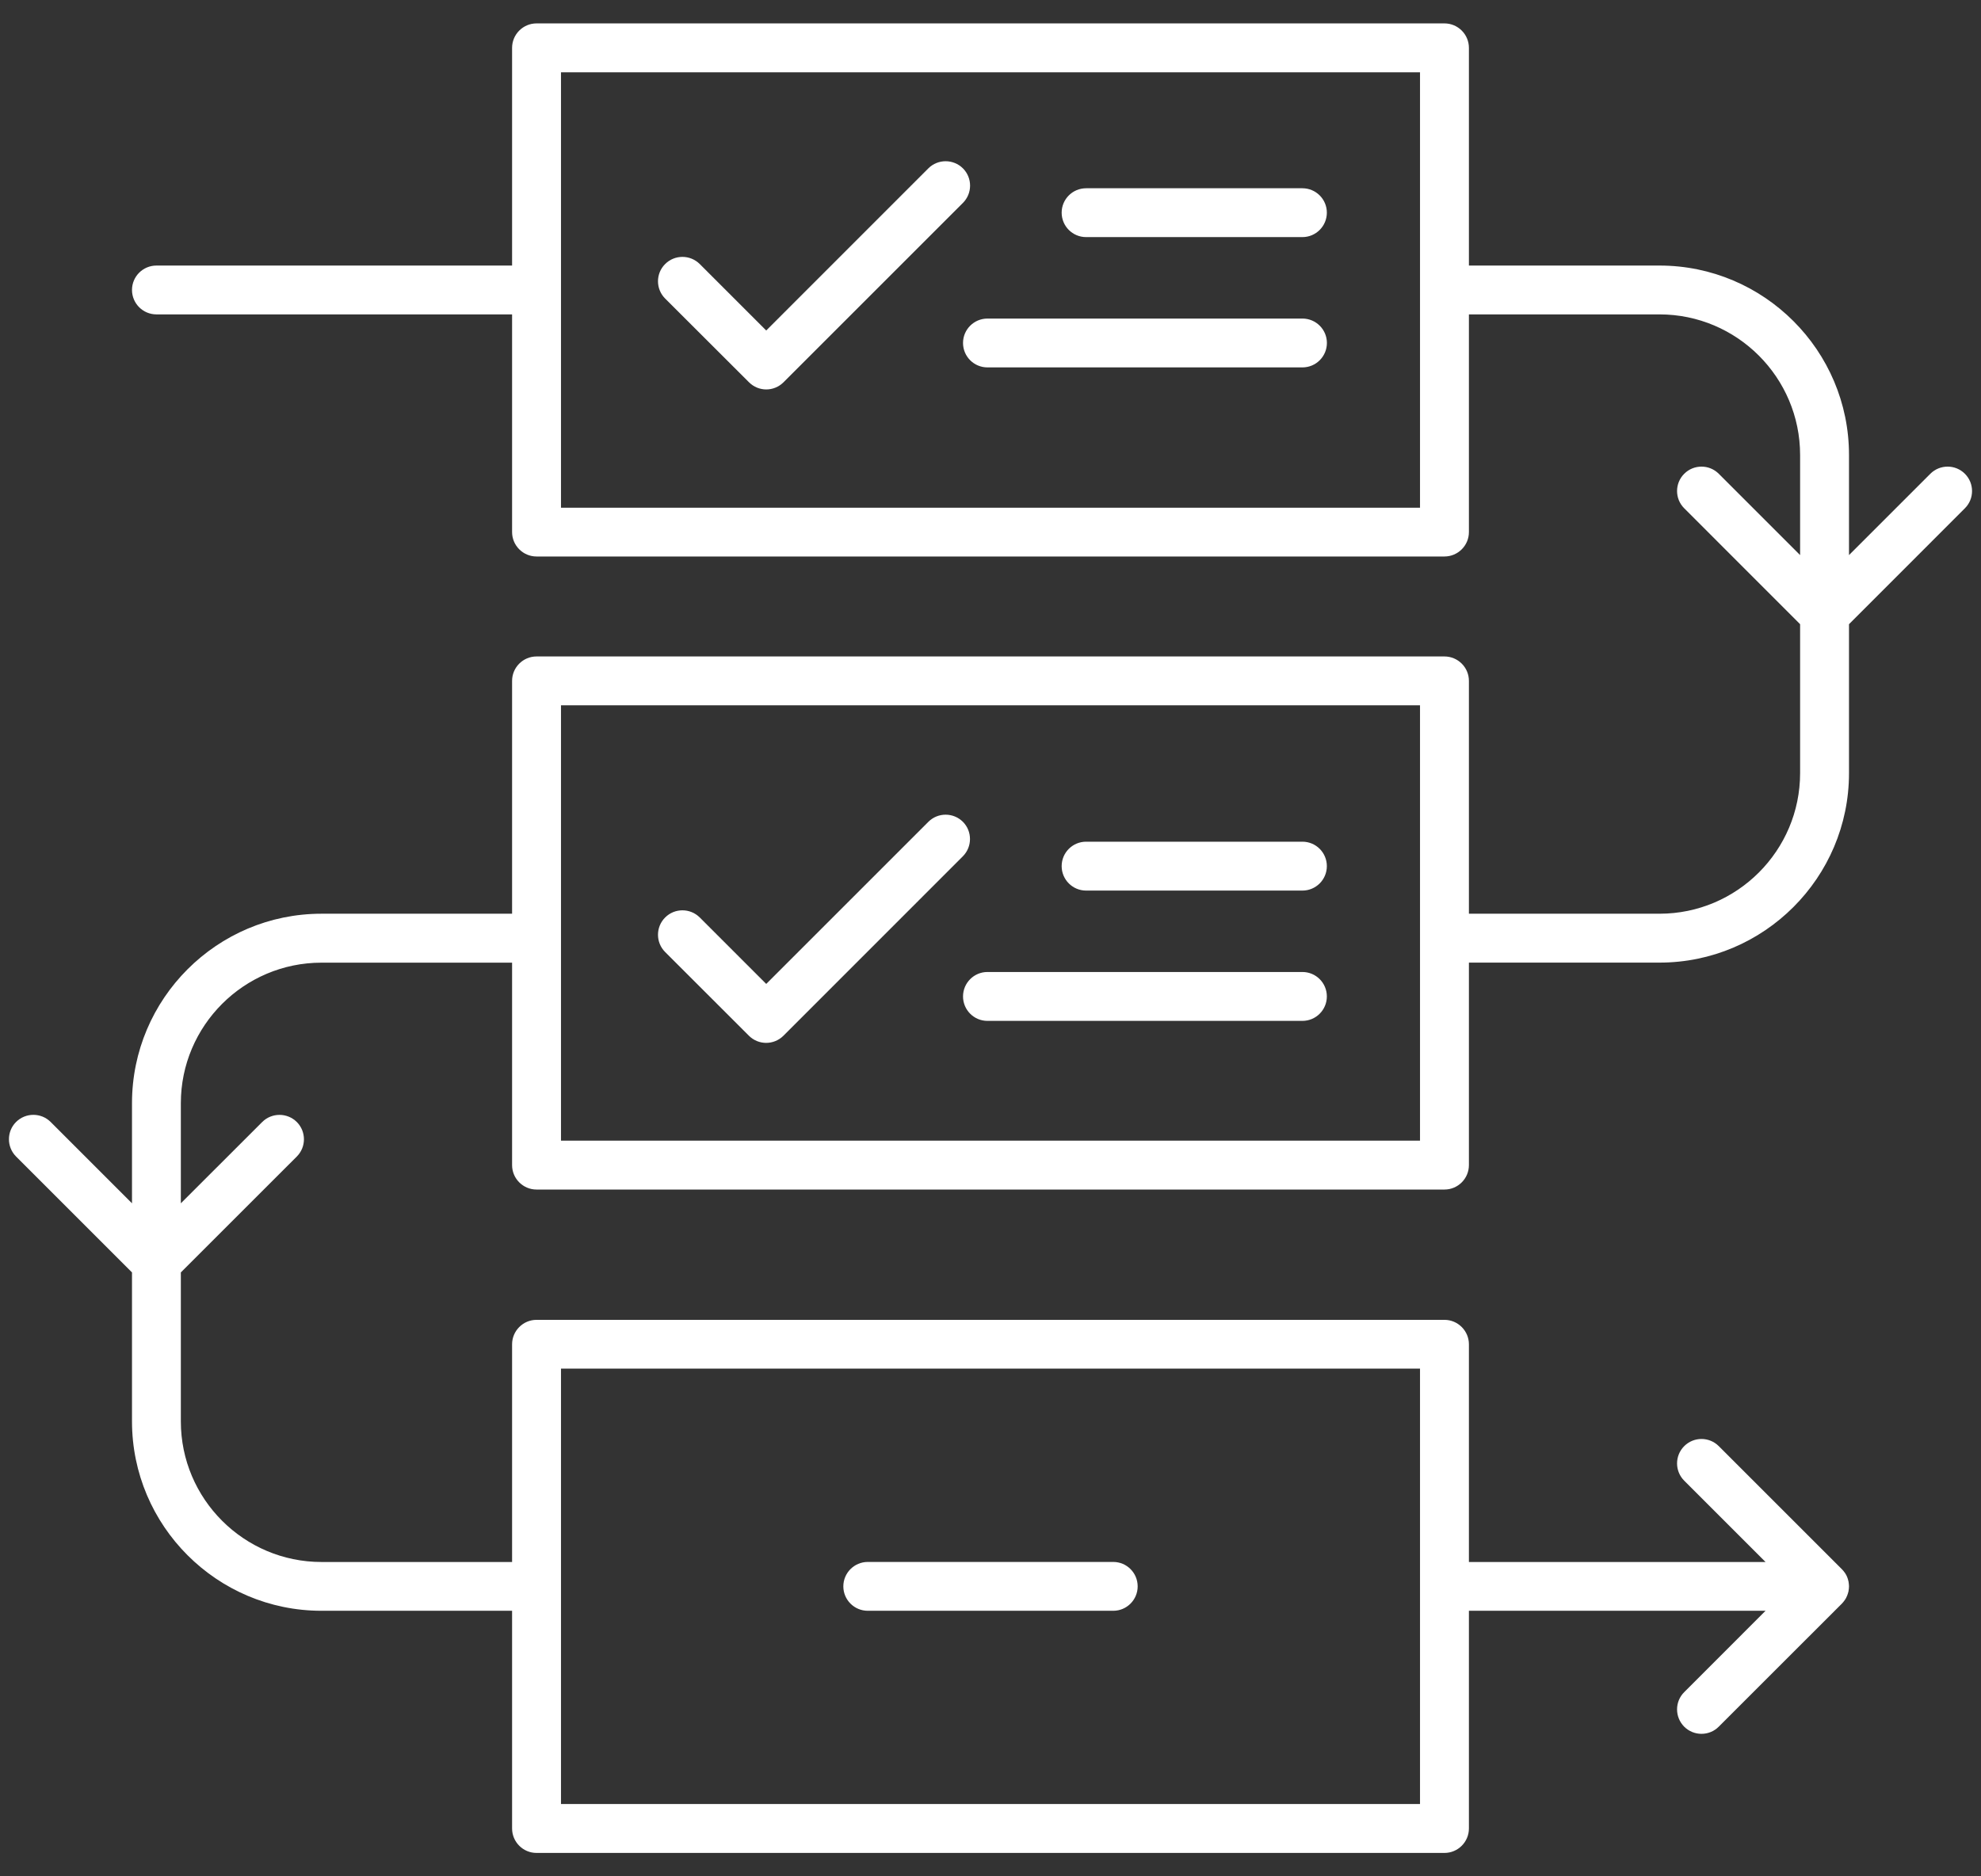 <svg width="38" height="36" viewBox="0 0 38 36" fill="none" xmlns="http://www.w3.org/2000/svg">
<rect x="0" y="0" width="38" height="36" fill="#333333" stroke="none"/>
<path d="M10.292 22.823H27.708C27.966 22.823 28.177 22.613 28.177 22.354V18.469H31.833C33.837 18.469 35.468 16.838 35.468 14.834V11.976L37.691 9.752C37.874 9.57 37.874 9.273 37.691 9.09C37.508 8.907 37.212 8.907 37.028 9.09L35.468 10.65V8.73C35.468 6.725 33.837 5.095 31.833 5.095H28.177V0.918C28.177 0.659 27.966 0.449 27.708 0.449H10.292C10.034 0.449 9.823 0.659 9.823 0.918V5.095H3.001C2.742 5.095 2.532 5.305 2.532 5.563C2.532 5.822 2.742 6.032 3.001 6.032H9.823V10.209C9.823 10.467 10.034 10.677 10.292 10.677H27.708C27.966 10.677 28.177 10.467 28.177 10.209V6.032H31.833C33.32 6.032 34.53 7.242 34.53 8.73V10.65L32.97 9.09C32.787 8.907 32.49 8.907 32.307 9.09C32.124 9.273 32.124 9.57 32.307 9.752L34.53 11.976V14.834C34.53 16.321 33.32 17.531 31.833 17.531H28.177V13.063C28.177 12.805 27.966 12.595 27.708 12.595H10.292C10.034 12.595 9.823 12.805 9.823 13.063V17.531H6.167C4.162 17.531 2.532 19.162 2.532 21.166V23.087L0.972 21.527C0.789 21.344 0.492 21.344 0.308 21.527C0.126 21.709 0.126 22.006 0.308 22.189L2.532 24.413V27.27C2.532 29.275 4.162 30.905 6.167 30.905H9.823V35.082C9.823 35.341 10.034 35.551 10.292 35.551H27.708C27.966 35.551 28.177 35.341 28.177 35.082V30.905H33.867L32.307 32.466C32.124 32.648 32.124 32.945 32.307 33.129C32.398 33.22 32.519 33.266 32.638 33.266C32.758 33.266 32.878 33.22 32.969 33.129L35.33 30.769C35.34 30.758 35.351 30.746 35.361 30.734C35.363 30.732 35.365 30.73 35.366 30.727C35.374 30.717 35.381 30.707 35.388 30.698C35.39 30.695 35.391 30.692 35.393 30.69C35.399 30.68 35.406 30.669 35.412 30.659C35.412 30.656 35.413 30.655 35.415 30.652C35.421 30.641 35.426 30.629 35.431 30.617C35.432 30.616 35.432 30.614 35.433 30.613C35.438 30.6 35.443 30.587 35.447 30.573C35.448 30.572 35.448 30.57 35.448 30.569C35.452 30.555 35.455 30.543 35.459 30.529C35.459 30.525 35.459 30.521 35.46 30.518C35.462 30.507 35.464 30.495 35.465 30.484C35.467 30.468 35.468 30.452 35.468 30.437C35.468 30.421 35.467 30.405 35.465 30.39C35.464 30.378 35.462 30.366 35.46 30.355C35.459 30.352 35.459 30.348 35.459 30.345C35.455 30.331 35.452 30.317 35.448 30.304C35.448 30.303 35.448 30.302 35.448 30.301C35.444 30.287 35.438 30.273 35.434 30.261C35.434 30.26 35.433 30.259 35.433 30.258C35.427 30.245 35.422 30.234 35.416 30.221C35.415 30.22 35.414 30.218 35.413 30.216C35.407 30.206 35.401 30.195 35.394 30.184C35.392 30.182 35.391 30.18 35.389 30.177C35.382 30.167 35.375 30.158 35.367 30.148C35.365 30.145 35.363 30.143 35.362 30.141C35.352 30.129 35.341 30.117 35.33 30.106L32.97 27.746C32.787 27.563 32.49 27.563 32.307 27.746C32.124 27.929 32.124 28.226 32.307 28.409L33.867 29.969H28.177V25.792C28.177 25.534 27.966 25.323 27.708 25.323H10.292C10.034 25.323 9.823 25.534 9.823 25.792V29.969H6.167C4.68 29.969 3.469 28.759 3.469 27.271V24.413L5.693 22.19C5.876 22.007 5.876 21.71 5.693 21.527C5.51 21.345 5.213 21.345 5.03 21.527L3.469 23.087V21.167C3.469 19.68 4.68 18.47 6.167 18.47H9.823V22.355C9.823 22.613 10.034 22.823 10.292 22.823ZM27.239 9.741H10.761V1.387H27.239V9.741ZM10.761 26.259H27.239V34.612H10.761V26.259ZM10.761 13.532H27.239V21.885H10.761V13.532ZM20.365 4.08C20.365 3.822 20.575 3.612 20.834 3.612H24.983C25.242 3.612 25.452 3.822 25.452 4.08C25.452 4.339 25.242 4.549 24.983 4.549H20.834C20.575 4.549 20.365 4.34 20.365 4.08ZM18.473 6.58C18.473 6.322 18.683 6.112 18.942 6.112H24.984C25.243 6.112 25.453 6.322 25.453 6.58C25.453 6.839 25.243 7.049 24.984 7.049H18.942C18.683 7.049 18.473 6.84 18.473 6.58ZM12.759 5.728C12.576 5.545 12.576 5.248 12.759 5.066C12.942 4.883 13.239 4.883 13.423 5.066L14.698 6.341L17.808 3.23C17.991 3.048 18.287 3.048 18.471 3.23C18.654 3.413 18.654 3.71 18.471 3.893L15.03 7.334C14.938 7.426 14.818 7.472 14.698 7.472C14.579 7.472 14.459 7.426 14.367 7.334L12.759 5.728ZM25.452 16.618C25.452 16.877 25.242 17.087 24.983 17.087H20.834C20.575 17.087 20.365 16.877 20.365 16.618C20.365 16.359 20.575 16.149 20.834 16.149H24.983C25.243 16.149 25.452 16.359 25.452 16.618ZM25.452 19.118C25.452 19.377 25.242 19.587 24.983 19.587H18.941C18.683 19.587 18.473 19.377 18.473 19.118C18.473 18.859 18.683 18.649 18.941 18.649H24.983C25.243 18.649 25.452 18.859 25.452 19.118ZM18.469 16.43L15.028 19.872C14.937 19.963 14.816 20.009 14.697 20.009C14.577 20.009 14.457 19.963 14.366 19.872L12.759 18.266C12.576 18.083 12.576 17.786 12.759 17.603C12.942 17.42 13.239 17.42 13.423 17.603L14.698 18.878L17.808 15.768C17.991 15.585 18.287 15.585 18.471 15.768C18.652 15.95 18.652 16.247 18.469 16.43ZM21.823 30.437C21.823 30.695 21.613 30.905 21.355 30.905H16.646C16.387 30.905 16.177 30.695 16.177 30.437C16.177 30.178 16.387 29.968 16.646 29.968H21.355C21.613 29.968 21.823 30.177 21.823 30.437Z" fill="white"/>
</svg>
